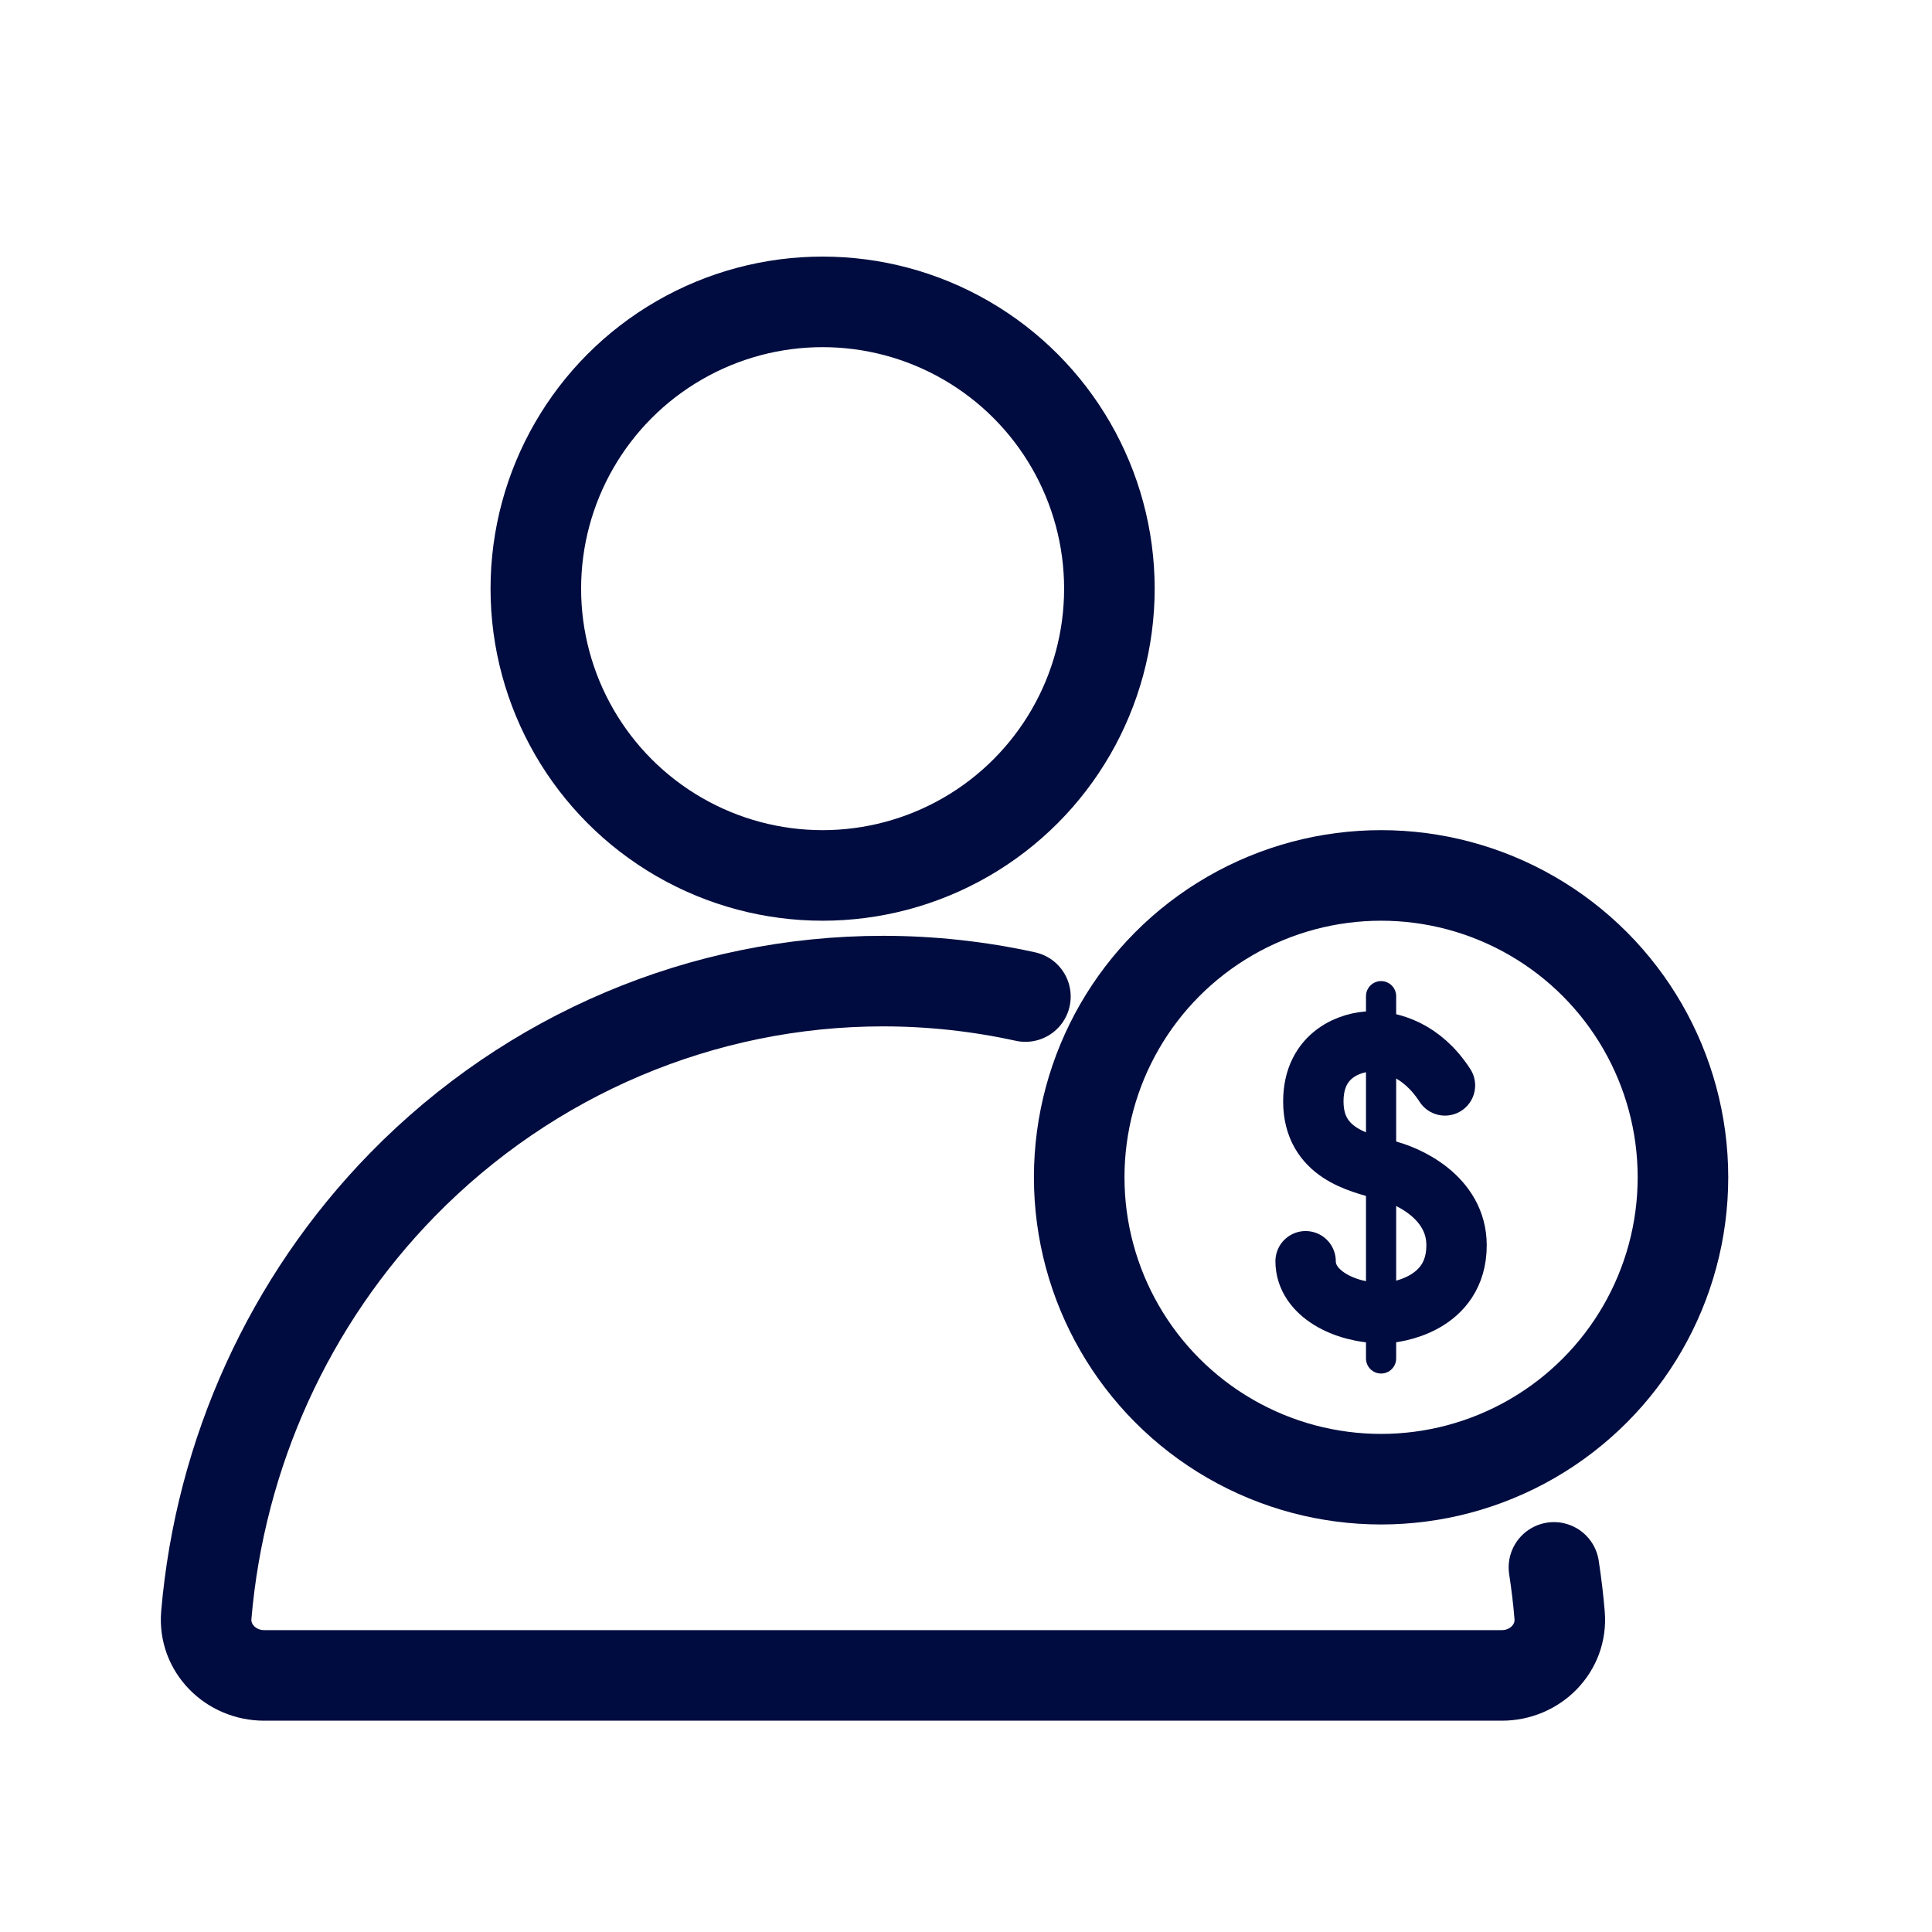 <svg width="32" height="32" viewBox="0 0 32 32" fill="none" xmlns="http://www.w3.org/2000/svg">
<circle cx="22.875" cy="19.5" r="5" stroke="#000C3F" stroke-width="1.5"/>
<path d="M22.625 16.5C22.625 16.362 22.737 16.25 22.875 16.25C23.013 16.25 23.125 16.362 23.125 16.5V22.5C23.125 22.638 23.013 22.75 22.875 22.75C22.737 22.75 22.625 22.638 22.625 22.5V16.5Z" fill="#000C3F"/>
<path d="M23.933 17.978C23.548 17.382 23.035 17.25 22.715 17.25C22.394 17.25 21.753 17.448 21.753 18.243C21.753 19.103 22.522 19.257 22.907 19.368C23.313 19.456 24.125 19.831 24.125 20.625C24.125 21.618 23.099 21.75 22.907 21.75C22.266 21.75 21.625 21.419 21.625 20.89" stroke="#000C3F" stroke-linecap="round"/>
<circle cx="13.625" cy="9.75" r="4.75" stroke="#000C3F" stroke-width="1.5"/>
<path d="M16.984 16.506C16.214 16.337 15.424 16.25 14.625 16.25C11.641 16.25 8.78 17.462 6.67 19.618C4.792 21.538 3.646 24.067 3.417 26.751C3.371 27.301 3.823 27.75 4.375 27.75L14.625 27.75H24.875C25.427 27.75 25.879 27.302 25.832 26.751C25.81 26.486 25.778 26.223 25.738 25.961" stroke="#000C3F" stroke-width="1.5" stroke-linecap="round"/>
</svg>
